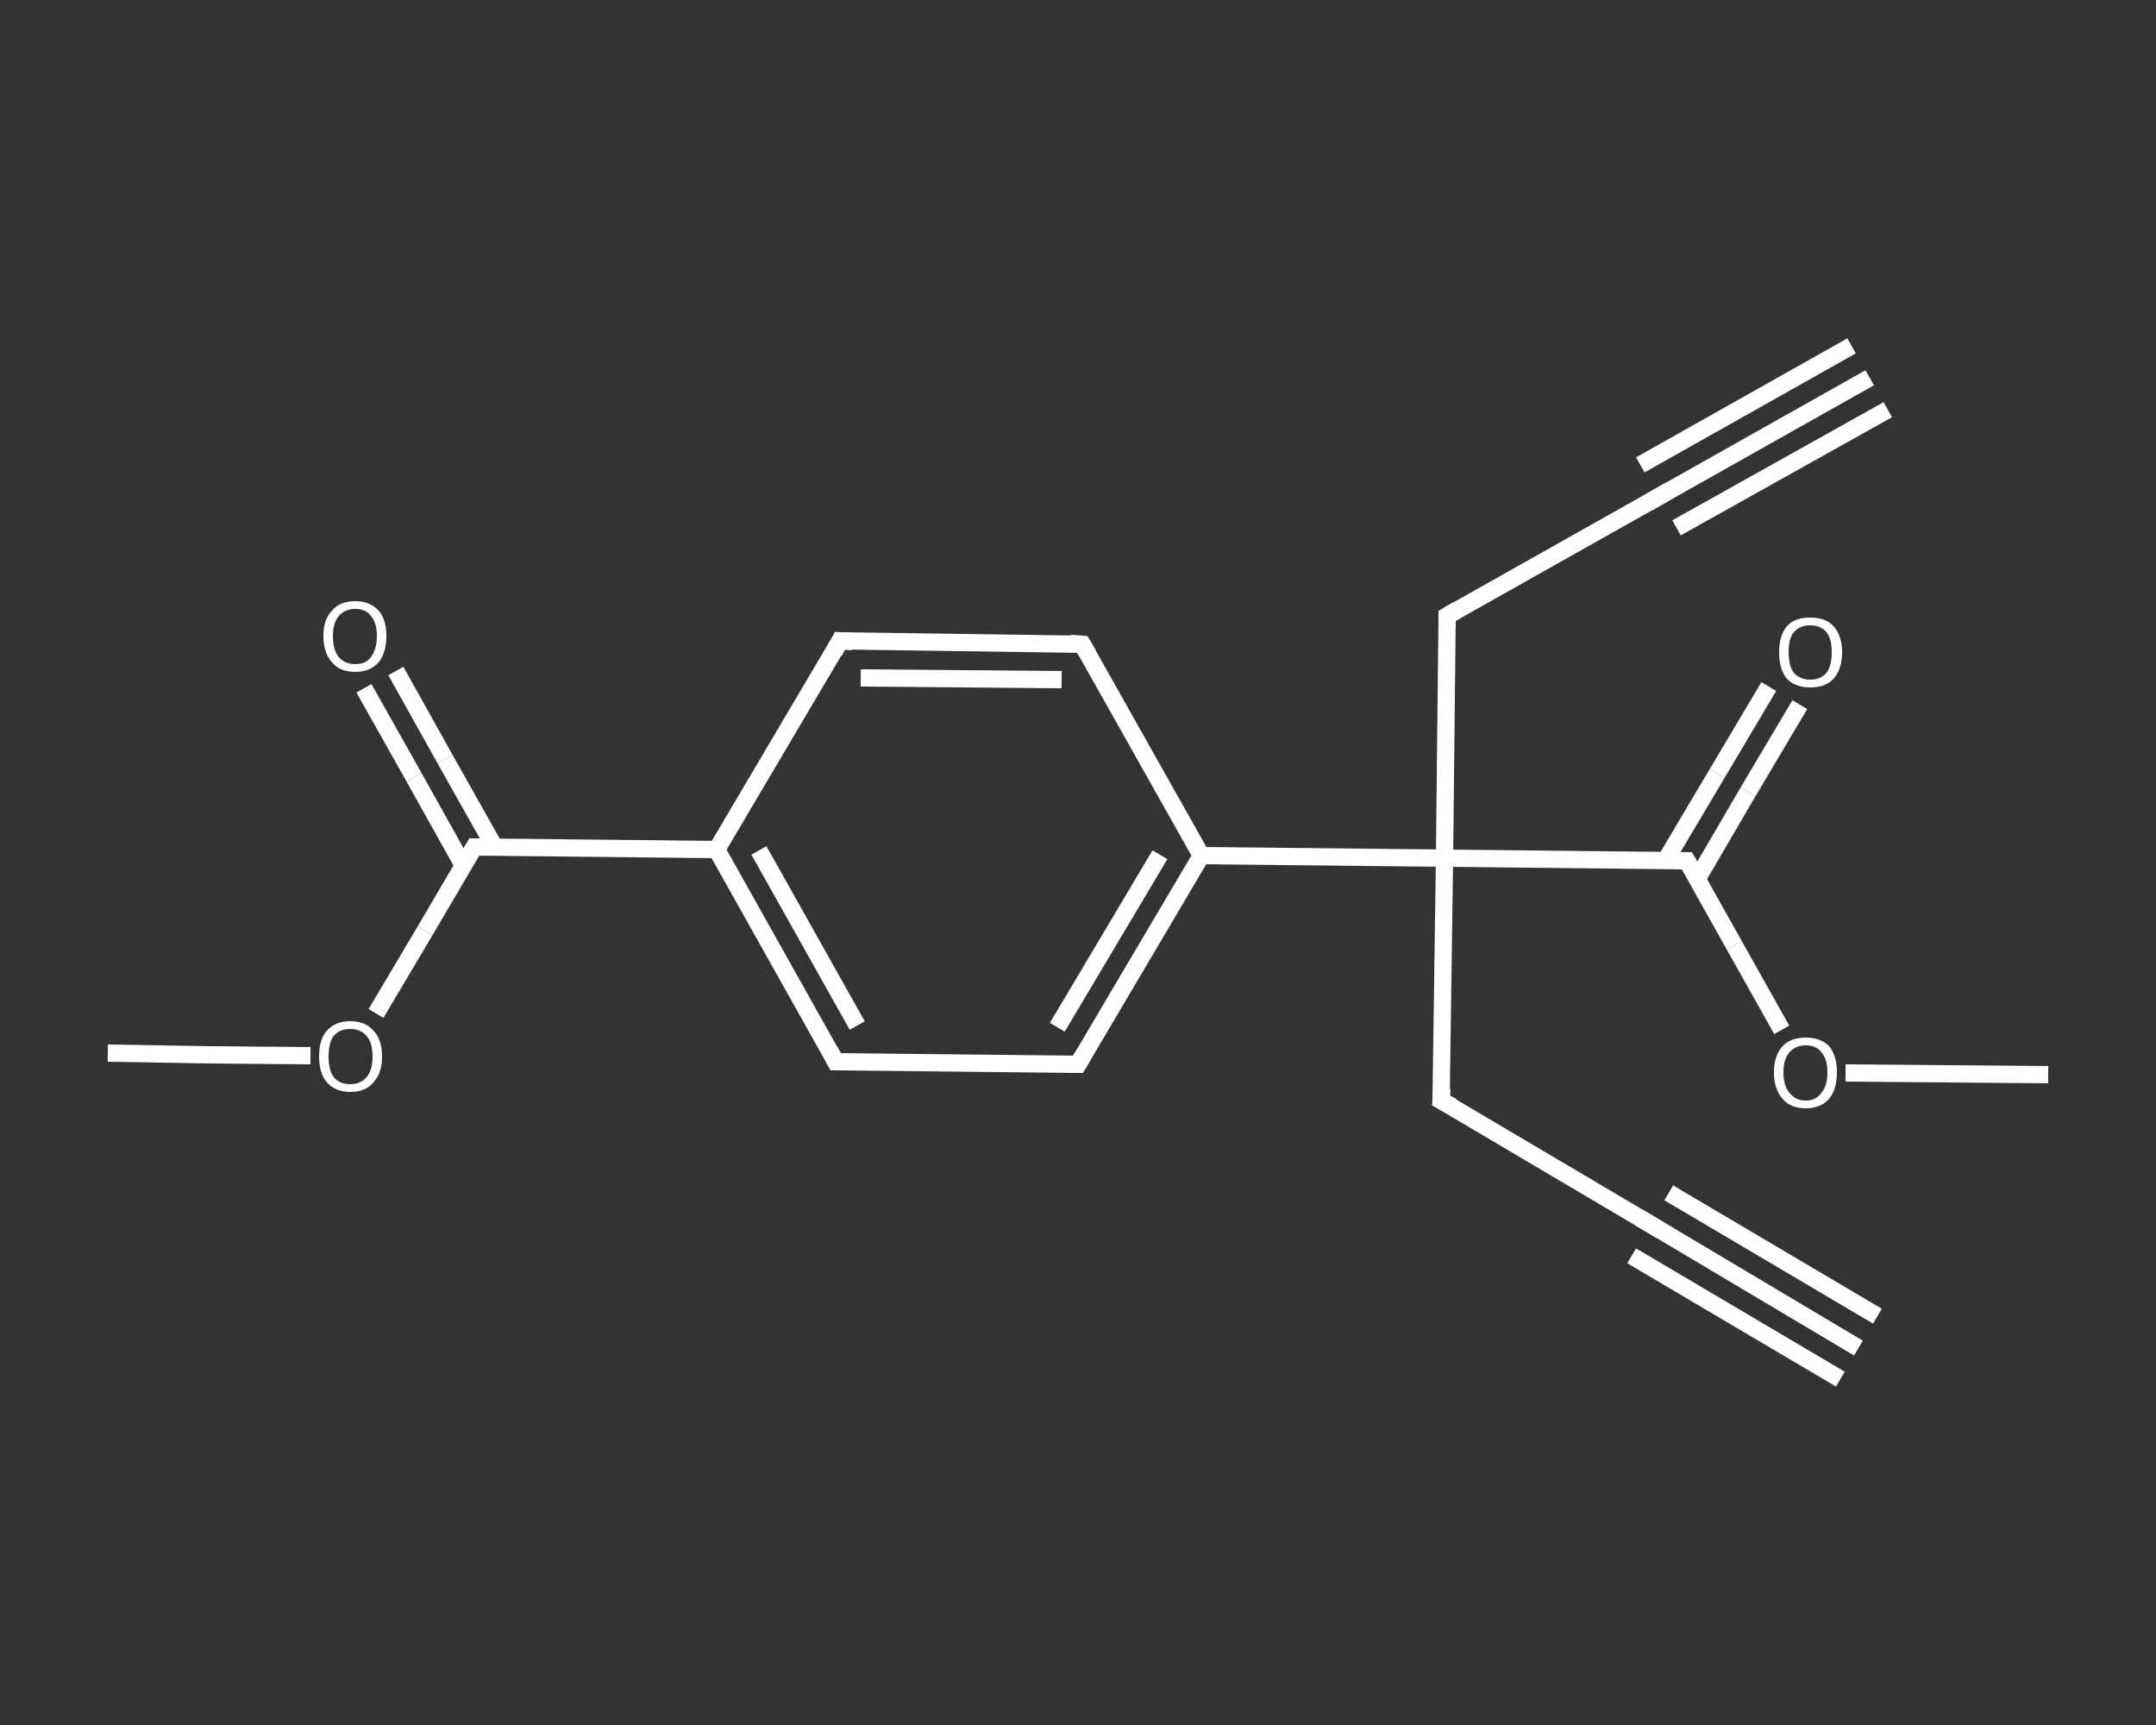 <?xml version='1.0' encoding='iso-8859-1'?>
<svg version='1.1' baseProfile='full'
              xmlns='http://www.w3.org/2000/svg'
                      xmlns:rdkit='http://www.rdkit.org/xml'
                      xmlns:xlink='http://www.w3.org/1999/xlink'
                  xml:space='preserve'
width='250px' height='200px' viewBox='0 0 250 200'>
<rect x="0" y="0" width="250" height="200" fill="#333333" stroke="none"/>
<!-- END OF HEADER -->
<rect style='opacity:1.0;fill:transparent;stroke:none' width='250.0' height='200.0' x='0.0' y='0.0'> </rect>
<path class='bond-0 atom-0 atom-1' d='M 215.5,156.3 L 191.3,141.9' style='fill:none;fill-rule:evenodd;stroke:#FFFFFF;stroke-width:2.0px;stroke-linecap:butt;stroke-linejoin:miter;stroke-opacity:1' />
<path class='bond-0 atom-0 atom-1' d='M 213.4,159.9 L 189.2,145.6' style='fill:none;fill-rule:evenodd;stroke:#FFFFFF;stroke-width:2.0px;stroke-linecap:butt;stroke-linejoin:miter;stroke-opacity:1' />
<path class='bond-0 atom-0 atom-1' d='M 217.7,152.6 L 193.5,138.3' style='fill:none;fill-rule:evenodd;stroke:#FFFFFF;stroke-width:2.0px;stroke-linecap:butt;stroke-linejoin:miter;stroke-opacity:1' />
<path class='bond-1 atom-1 atom-2' d='M 191.3,141.9 L 167.1,127.6' style='fill:none;fill-rule:evenodd;stroke:#FFFFFF;stroke-width:2.0px;stroke-linecap:butt;stroke-linejoin:miter;stroke-opacity:1' />
<path class='bond-2 atom-2 atom-3' d='M 167.1,127.6 L 167.5,99.5' style='fill:none;fill-rule:evenodd;stroke:#FFFFFF;stroke-width:2.0px;stroke-linecap:butt;stroke-linejoin:miter;stroke-opacity:1' />
<path class='bond-3 atom-3 atom-4' d='M 167.5,99.5 L 167.8,71.4' style='fill:none;fill-rule:evenodd;stroke:#FFFFFF;stroke-width:2.0px;stroke-linecap:butt;stroke-linejoin:miter;stroke-opacity:1' />
<path class='bond-4 atom-4 atom-5' d='M 167.8,71.4 L 192.3,57.6' style='fill:none;fill-rule:evenodd;stroke:#FFFFFF;stroke-width:2.0px;stroke-linecap:butt;stroke-linejoin:miter;stroke-opacity:1' />
<path class='bond-5 atom-5 atom-6' d='M 192.3,57.6 L 216.8,43.8' style='fill:none;fill-rule:evenodd;stroke:#FFFFFF;stroke-width:2.0px;stroke-linecap:butt;stroke-linejoin:miter;stroke-opacity:1' />
<path class='bond-5 atom-5 atom-6' d='M 190.2,53.9 L 214.7,40.1' style='fill:none;fill-rule:evenodd;stroke:#FFFFFF;stroke-width:2.0px;stroke-linecap:butt;stroke-linejoin:miter;stroke-opacity:1' />
<path class='bond-5 atom-5 atom-6' d='M 194.4,61.2 L 218.9,47.5' style='fill:none;fill-rule:evenodd;stroke:#FFFFFF;stroke-width:2.0px;stroke-linecap:butt;stroke-linejoin:miter;stroke-opacity:1' />
<path class='bond-6 atom-3 atom-7' d='M 167.5,99.5 L 195.6,99.8' style='fill:none;fill-rule:evenodd;stroke:#FFFFFF;stroke-width:2.0px;stroke-linecap:butt;stroke-linejoin:miter;stroke-opacity:1' />
<path class='bond-7 atom-7 atom-8' d='M 196.8,101.9 L 202.7,91.8' style='fill:none;fill-rule:evenodd;stroke:#FFFFFF;stroke-width:2.0px;stroke-linecap:butt;stroke-linejoin:miter;stroke-opacity:1' />
<path class='bond-7 atom-7 atom-8' d='M 202.7,91.8 L 208.7,81.7' style='fill:none;fill-rule:evenodd;stroke:#FFFFFF;stroke-width:2.0px;stroke-linecap:butt;stroke-linejoin:miter;stroke-opacity:1' />
<path class='bond-7 atom-7 atom-8' d='M 193.1,99.8 L 199.1,89.7' style='fill:none;fill-rule:evenodd;stroke:#FFFFFF;stroke-width:2.0px;stroke-linecap:butt;stroke-linejoin:miter;stroke-opacity:1' />
<path class='bond-7 atom-7 atom-8' d='M 199.1,89.7 L 205.1,79.6' style='fill:none;fill-rule:evenodd;stroke:#FFFFFF;stroke-width:2.0px;stroke-linecap:butt;stroke-linejoin:miter;stroke-opacity:1' />
<path class='bond-8 atom-7 atom-9' d='M 195.6,99.8 L 201.1,109.6' style='fill:none;fill-rule:evenodd;stroke:#FFFFFF;stroke-width:2.0px;stroke-linecap:butt;stroke-linejoin:miter;stroke-opacity:1' />
<path class='bond-8 atom-7 atom-9' d='M 201.1,109.6 L 206.6,119.4' style='fill:none;fill-rule:evenodd;stroke:#FFFFFF;stroke-width:2.0px;stroke-linecap:butt;stroke-linejoin:miter;stroke-opacity:1' />
<path class='bond-9 atom-9 atom-10' d='M 214.0,124.4 L 225.7,124.5' style='fill:none;fill-rule:evenodd;stroke:#FFFFFF;stroke-width:2.0px;stroke-linecap:butt;stroke-linejoin:miter;stroke-opacity:1' />
<path class='bond-9 atom-9 atom-10' d='M 225.7,124.5 L 237.5,124.6' style='fill:none;fill-rule:evenodd;stroke:#FFFFFF;stroke-width:2.0px;stroke-linecap:butt;stroke-linejoin:miter;stroke-opacity:1' />
<path class='bond-10 atom-3 atom-11' d='M 167.5,99.5 L 139.3,99.2' style='fill:none;fill-rule:evenodd;stroke:#FFFFFF;stroke-width:2.0px;stroke-linecap:butt;stroke-linejoin:miter;stroke-opacity:1' />
<path class='bond-11 atom-11 atom-12' d='M 139.3,99.2 L 125.0,123.4' style='fill:none;fill-rule:evenodd;stroke:#FFFFFF;stroke-width:2.0px;stroke-linecap:butt;stroke-linejoin:miter;stroke-opacity:1' />
<path class='bond-11 atom-11 atom-12' d='M 134.5,99.1 L 122.6,119.1' style='fill:none;fill-rule:evenodd;stroke:#FFFFFF;stroke-width:2.0px;stroke-linecap:butt;stroke-linejoin:miter;stroke-opacity:1' />
<path class='bond-12 atom-12 atom-13' d='M 125.0,123.4 L 96.9,123.1' style='fill:none;fill-rule:evenodd;stroke:#FFFFFF;stroke-width:2.0px;stroke-linecap:butt;stroke-linejoin:miter;stroke-opacity:1' />
<path class='bond-13 atom-13 atom-14' d='M 96.9,123.1 L 83.1,98.5' style='fill:none;fill-rule:evenodd;stroke:#FFFFFF;stroke-width:2.0px;stroke-linecap:butt;stroke-linejoin:miter;stroke-opacity:1' />
<path class='bond-13 atom-13 atom-14' d='M 99.4,118.9 L 88.0,98.6' style='fill:none;fill-rule:evenodd;stroke:#FFFFFF;stroke-width:2.0px;stroke-linecap:butt;stroke-linejoin:miter;stroke-opacity:1' />
<path class='bond-14 atom-14 atom-15' d='M 83.1,98.5 L 55.0,98.2' style='fill:none;fill-rule:evenodd;stroke:#FFFFFF;stroke-width:2.0px;stroke-linecap:butt;stroke-linejoin:miter;stroke-opacity:1' />
<path class='bond-15 atom-15 atom-16' d='M 57.4,98.3 L 51.6,88.0' style='fill:none;fill-rule:evenodd;stroke:#FFFFFF;stroke-width:2.0px;stroke-linecap:butt;stroke-linejoin:miter;stroke-opacity:1' />
<path class='bond-15 atom-15 atom-16' d='M 51.6,88.0 L 45.9,77.8' style='fill:none;fill-rule:evenodd;stroke:#FFFFFF;stroke-width:2.0px;stroke-linecap:butt;stroke-linejoin:miter;stroke-opacity:1' />
<path class='bond-15 atom-15 atom-16' d='M 53.7,100.3 L 48.0,90.1' style='fill:none;fill-rule:evenodd;stroke:#FFFFFF;stroke-width:2.0px;stroke-linecap:butt;stroke-linejoin:miter;stroke-opacity:1' />
<path class='bond-15 atom-15 atom-16' d='M 48.0,90.1 L 42.2,79.8' style='fill:none;fill-rule:evenodd;stroke:#FFFFFF;stroke-width:2.0px;stroke-linecap:butt;stroke-linejoin:miter;stroke-opacity:1' />
<path class='bond-16 atom-15 atom-17' d='M 55.0,98.2 L 49.3,107.9' style='fill:none;fill-rule:evenodd;stroke:#FFFFFF;stroke-width:2.0px;stroke-linecap:butt;stroke-linejoin:miter;stroke-opacity:1' />
<path class='bond-16 atom-15 atom-17' d='M 49.3,107.9 L 43.6,117.5' style='fill:none;fill-rule:evenodd;stroke:#FFFFFF;stroke-width:2.0px;stroke-linecap:butt;stroke-linejoin:miter;stroke-opacity:1' />
<path class='bond-17 atom-17 atom-18' d='M 36.0,122.4 L 24.3,122.3' style='fill:none;fill-rule:evenodd;stroke:#FFFFFF;stroke-width:2.0px;stroke-linecap:butt;stroke-linejoin:miter;stroke-opacity:1' />
<path class='bond-17 atom-17 atom-18' d='M 24.3,122.3 L 12.5,122.1' style='fill:none;fill-rule:evenodd;stroke:#FFFFFF;stroke-width:2.0px;stroke-linecap:butt;stroke-linejoin:miter;stroke-opacity:1' />
<path class='bond-18 atom-14 atom-19' d='M 83.1,98.5 L 97.4,74.3' style='fill:none;fill-rule:evenodd;stroke:#FFFFFF;stroke-width:2.0px;stroke-linecap:butt;stroke-linejoin:miter;stroke-opacity:1' />
<path class='bond-19 atom-19 atom-20' d='M 97.4,74.3 L 125.5,74.7' style='fill:none;fill-rule:evenodd;stroke:#FFFFFF;stroke-width:2.0px;stroke-linecap:butt;stroke-linejoin:miter;stroke-opacity:1' />
<path class='bond-19 atom-19 atom-20' d='M 99.8,78.6 L 123.1,78.8' style='fill:none;fill-rule:evenodd;stroke:#FFFFFF;stroke-width:2.0px;stroke-linecap:butt;stroke-linejoin:miter;stroke-opacity:1' />
<path class='bond-20 atom-20 atom-11' d='M 125.5,74.7 L 139.3,99.2' style='fill:none;fill-rule:evenodd;stroke:#FFFFFF;stroke-width:2.0px;stroke-linecap:butt;stroke-linejoin:miter;stroke-opacity:1' />
<path d='M 192.6,142.7 L 191.3,141.9 L 190.1,141.2' style='fill:none;stroke:#FFFFFF;stroke-width:2.0px;stroke-linecap:butt;stroke-linejoin:miter;stroke-opacity:1;' />
<path d='M 168.4,128.3 L 167.1,127.6 L 167.2,126.2' style='fill:none;stroke:#FFFFFF;stroke-width:2.0px;stroke-linecap:butt;stroke-linejoin:miter;stroke-opacity:1;' />
<path d='M 167.8,72.8 L 167.8,71.4 L 169.0,70.7' style='fill:none;stroke:#FFFFFF;stroke-width:2.0px;stroke-linecap:butt;stroke-linejoin:miter;stroke-opacity:1;' />
<path d='M 191.1,58.3 L 192.3,57.6 L 193.5,56.9' style='fill:none;stroke:#FFFFFF;stroke-width:2.0px;stroke-linecap:butt;stroke-linejoin:miter;stroke-opacity:1;' />
<path d='M 194.2,99.8 L 195.6,99.8 L 195.9,100.3' style='fill:none;stroke:#FFFFFF;stroke-width:2.0px;stroke-linecap:butt;stroke-linejoin:miter;stroke-opacity:1;' />
<path d='M 125.7,122.2 L 125.0,123.4 L 123.6,123.4' style='fill:none;stroke:#FFFFFF;stroke-width:2.0px;stroke-linecap:butt;stroke-linejoin:miter;stroke-opacity:1;' />
<path d='M 98.3,123.1 L 96.9,123.1 L 96.2,121.8' style='fill:none;stroke:#FFFFFF;stroke-width:2.0px;stroke-linecap:butt;stroke-linejoin:miter;stroke-opacity:1;' />
<path d='M 56.4,98.2 L 55.0,98.2 L 54.7,98.7' style='fill:none;stroke:#FFFFFF;stroke-width:2.0px;stroke-linecap:butt;stroke-linejoin:miter;stroke-opacity:1;' />
<path d='M 96.7,75.6 L 97.4,74.3 L 98.8,74.4' style='fill:none;stroke:#FFFFFF;stroke-width:2.0px;stroke-linecap:butt;stroke-linejoin:miter;stroke-opacity:1;' />
<path d='M 124.1,74.6 L 125.5,74.7 L 126.2,75.9' style='fill:none;stroke:#FFFFFF;stroke-width:2.0px;stroke-linecap:butt;stroke-linejoin:miter;stroke-opacity:1;' />
<path class='atom-8' d='M 206.3 75.6
Q 206.3 73.7, 207.2 72.6
Q 208.1 71.6, 209.9 71.6
Q 211.7 71.6, 212.6 72.6
Q 213.6 73.7, 213.6 75.6
Q 213.6 77.6, 212.6 78.7
Q 211.7 79.7, 209.9 79.7
Q 208.2 79.7, 207.2 78.7
Q 206.3 77.6, 206.3 75.6
M 209.9 78.8
Q 211.1 78.8, 211.8 78.0
Q 212.4 77.2, 212.4 75.6
Q 212.4 74.1, 211.8 73.3
Q 211.1 72.5, 209.9 72.5
Q 208.7 72.5, 208.0 73.3
Q 207.4 74.0, 207.4 75.6
Q 207.4 77.2, 208.0 78.0
Q 208.7 78.8, 209.9 78.8
' fill='#FFFFFF'/>
<path class='atom-9' d='M 205.7 124.3
Q 205.7 122.4, 206.7 121.3
Q 207.6 120.3, 209.4 120.3
Q 211.1 120.3, 212.1 121.3
Q 213.0 122.4, 213.0 124.3
Q 213.0 126.3, 212.1 127.4
Q 211.1 128.5, 209.4 128.5
Q 207.6 128.5, 206.7 127.4
Q 205.7 126.3, 205.7 124.3
M 209.4 127.6
Q 210.6 127.6, 211.2 126.7
Q 211.9 125.9, 211.9 124.3
Q 211.9 122.8, 211.2 122.0
Q 210.6 121.2, 209.4 121.2
Q 208.2 121.2, 207.5 122.0
Q 206.8 122.8, 206.8 124.3
Q 206.8 125.9, 207.5 126.7
Q 208.2 127.6, 209.4 127.6
' fill='#FFFFFF'/>
<path class='atom-16' d='M 37.5 73.7
Q 37.5 71.8, 38.5 70.8
Q 39.4 69.7, 41.2 69.7
Q 42.9 69.7, 43.9 70.8
Q 44.8 71.8, 44.8 73.7
Q 44.8 75.7, 43.9 76.8
Q 42.9 77.9, 41.2 77.9
Q 39.4 77.9, 38.5 76.8
Q 37.5 75.7, 37.5 73.7
M 41.2 77.0
Q 42.4 77.0, 43.0 76.2
Q 43.7 75.3, 43.7 73.7
Q 43.7 72.2, 43.0 71.4
Q 42.4 70.6, 41.2 70.6
Q 40.0 70.6, 39.3 71.4
Q 38.6 72.2, 38.6 73.7
Q 38.6 75.4, 39.3 76.2
Q 40.0 77.0, 41.2 77.0
' fill='#FFFFFF'/>
<path class='atom-17' d='M 37.0 122.5
Q 37.0 120.5, 37.9 119.5
Q 38.9 118.4, 40.6 118.4
Q 42.4 118.4, 43.3 119.5
Q 44.3 120.5, 44.3 122.5
Q 44.3 124.4, 43.3 125.5
Q 42.4 126.6, 40.6 126.6
Q 38.9 126.6, 37.9 125.5
Q 37.0 124.4, 37.0 122.5
M 40.6 125.7
Q 41.8 125.7, 42.5 124.9
Q 43.2 124.1, 43.2 122.5
Q 43.2 120.9, 42.5 120.1
Q 41.8 119.3, 40.6 119.3
Q 39.4 119.3, 38.7 120.1
Q 38.1 120.9, 38.1 122.5
Q 38.1 124.1, 38.7 124.9
Q 39.4 125.7, 40.6 125.7
' fill='#FFFFFF'/>
</svg>
